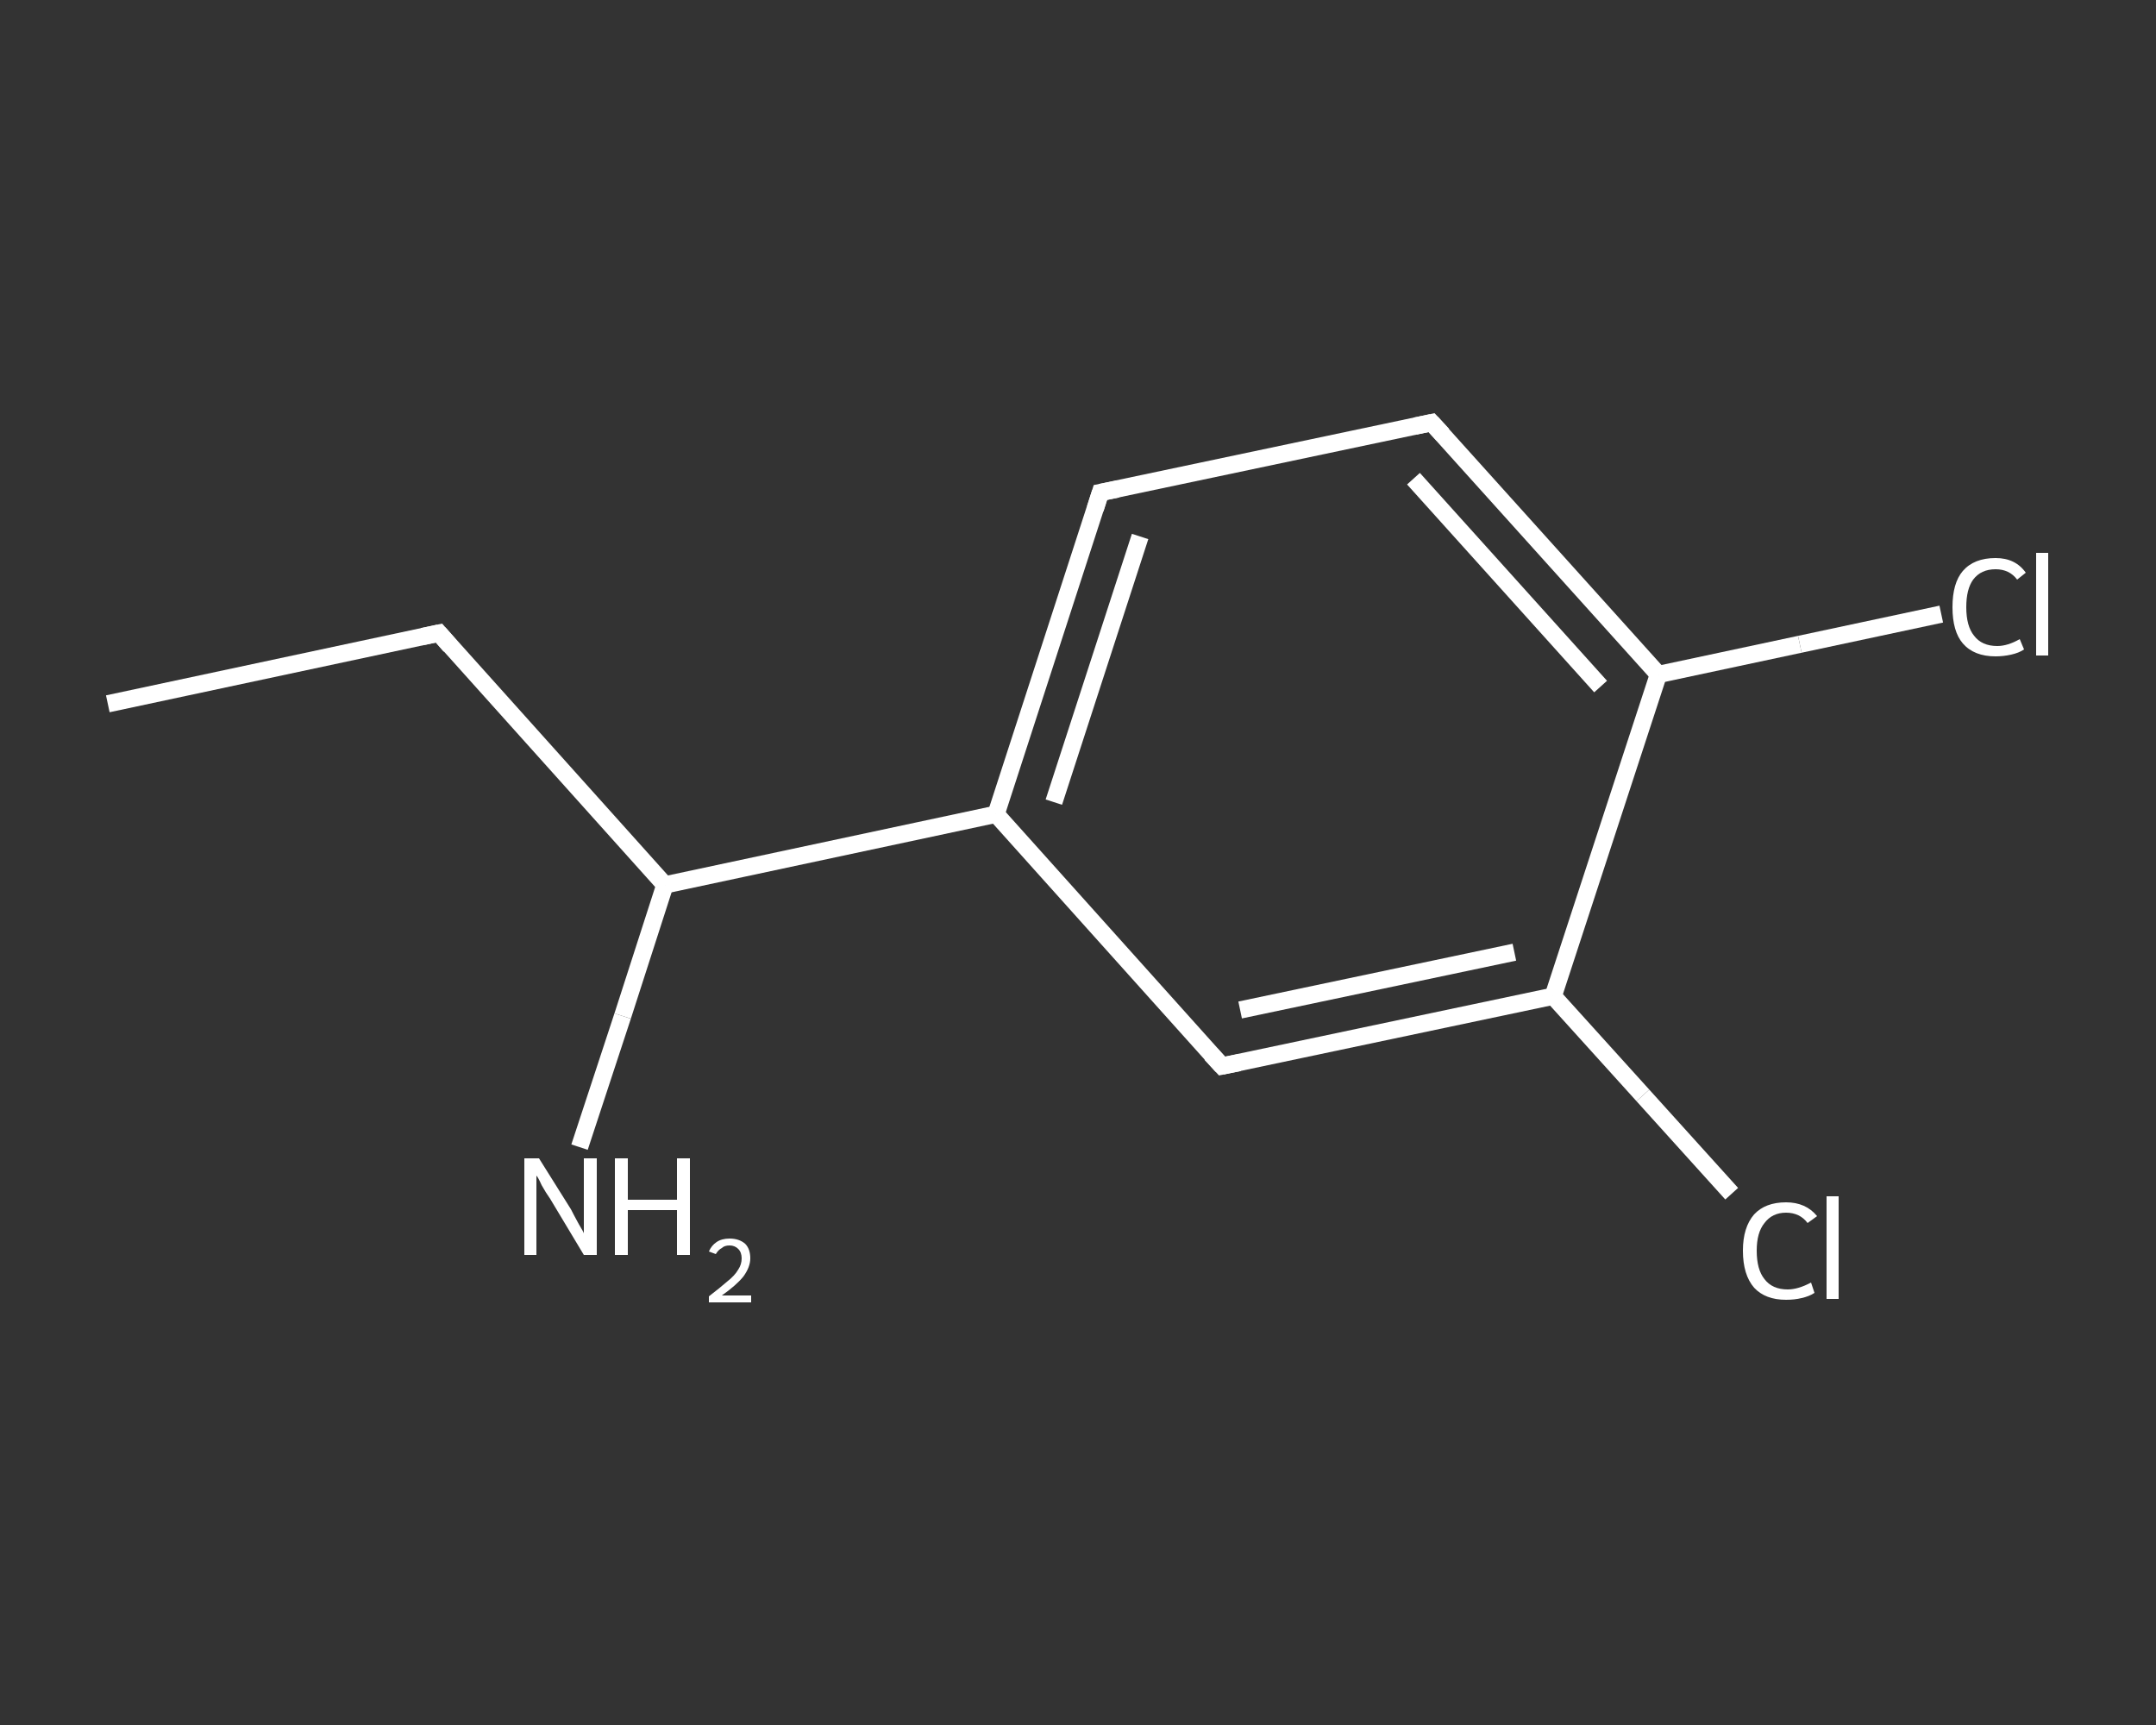 <?xml version='1.0' encoding='iso-8859-1'?>
<svg version='1.1' baseProfile='full'
              xmlns='http://www.w3.org/2000/svg'
                      xmlns:rdkit='http://www.rdkit.org/xml'
                      xmlns:xlink='http://www.w3.org/1999/xlink'
                  xml:space='preserve'
width='250px' height='200px' viewBox='0 0 250 200'>
<rect x="0" y="0" width="250" height="200" fill="#333333" stroke="none"/>
<!-- END OF HEADER -->
<rect style='opacity:1.0;fill:transparent;stroke:none' width='250.0' height='200.0' x='0.0' y='0.0'> </rect>
<path class='bond-0 atom-0 atom-1' d='M 12.5,81.6 L 50.9,73.4' style='fill:none;fill-rule:evenodd;stroke:#FFFFFF;stroke-width:2.0px;stroke-linecap:butt;stroke-linejoin:miter;stroke-opacity:1' />
<path class='bond-1 atom-1 atom-2' d='M 50.9,73.4 L 77.1,102.6' style='fill:none;fill-rule:evenodd;stroke:#FFFFFF;stroke-width:2.0px;stroke-linecap:butt;stroke-linejoin:miter;stroke-opacity:1' />
<path class='bond-2 atom-2 atom-3' d='M 77.1,102.6 L 72.2,117.8' style='fill:none;fill-rule:evenodd;stroke:#FFFFFF;stroke-width:2.0px;stroke-linecap:butt;stroke-linejoin:miter;stroke-opacity:1' />
<path class='bond-2 atom-2 atom-3' d='M 72.2,117.8 L 67.2,133.0' style='fill:none;fill-rule:evenodd;stroke:#FFFFFF;stroke-width:2.0px;stroke-linecap:butt;stroke-linejoin:miter;stroke-opacity:1' />
<path class='bond-3 atom-2 atom-4' d='M 77.1,102.6 L 115.5,94.4' style='fill:none;fill-rule:evenodd;stroke:#FFFFFF;stroke-width:2.0px;stroke-linecap:butt;stroke-linejoin:miter;stroke-opacity:1' />
<path class='bond-4 atom-4 atom-5' d='M 115.5,94.4 L 127.6,57.1' style='fill:none;fill-rule:evenodd;stroke:#FFFFFF;stroke-width:2.0px;stroke-linecap:butt;stroke-linejoin:miter;stroke-opacity:1' />
<path class='bond-4 atom-4 atom-5' d='M 122.2,93.0 L 132.2,62.2' style='fill:none;fill-rule:evenodd;stroke:#FFFFFF;stroke-width:2.0px;stroke-linecap:butt;stroke-linejoin:miter;stroke-opacity:1' />
<path class='bond-5 atom-5 atom-6' d='M 127.6,57.1 L 166.0,49.0' style='fill:none;fill-rule:evenodd;stroke:#FFFFFF;stroke-width:2.0px;stroke-linecap:butt;stroke-linejoin:miter;stroke-opacity:1' />
<path class='bond-6 atom-6 atom-7' d='M 166.0,49.0 L 192.3,78.2' style='fill:none;fill-rule:evenodd;stroke:#FFFFFF;stroke-width:2.0px;stroke-linecap:butt;stroke-linejoin:miter;stroke-opacity:1' />
<path class='bond-6 atom-6 atom-7' d='M 163.9,55.5 L 185.6,79.6' style='fill:none;fill-rule:evenodd;stroke:#FFFFFF;stroke-width:2.0px;stroke-linecap:butt;stroke-linejoin:miter;stroke-opacity:1' />
<path class='bond-7 atom-7 atom-8' d='M 192.3,78.2 L 208.7,74.7' style='fill:none;fill-rule:evenodd;stroke:#FFFFFF;stroke-width:2.0px;stroke-linecap:butt;stroke-linejoin:miter;stroke-opacity:1' />
<path class='bond-7 atom-7 atom-8' d='M 208.7,74.7 L 225.1,71.2' style='fill:none;fill-rule:evenodd;stroke:#FFFFFF;stroke-width:2.0px;stroke-linecap:butt;stroke-linejoin:miter;stroke-opacity:1' />
<path class='bond-8 atom-7 atom-9' d='M 192.3,78.2 L 180.1,115.5' style='fill:none;fill-rule:evenodd;stroke:#FFFFFF;stroke-width:2.0px;stroke-linecap:butt;stroke-linejoin:miter;stroke-opacity:1' />
<path class='bond-9 atom-9 atom-10' d='M 180.1,115.5 L 190.5,127.0' style='fill:none;fill-rule:evenodd;stroke:#FFFFFF;stroke-width:2.0px;stroke-linecap:butt;stroke-linejoin:miter;stroke-opacity:1' />
<path class='bond-9 atom-9 atom-10' d='M 190.5,127.0 L 200.8,138.4' style='fill:none;fill-rule:evenodd;stroke:#FFFFFF;stroke-width:2.0px;stroke-linecap:butt;stroke-linejoin:miter;stroke-opacity:1' />
<path class='bond-10 atom-9 atom-11' d='M 180.1,115.5 L 141.7,123.6' style='fill:none;fill-rule:evenodd;stroke:#FFFFFF;stroke-width:2.0px;stroke-linecap:butt;stroke-linejoin:miter;stroke-opacity:1' />
<path class='bond-10 atom-9 atom-11' d='M 175.6,110.4 L 143.8,117.1' style='fill:none;fill-rule:evenodd;stroke:#FFFFFF;stroke-width:2.0px;stroke-linecap:butt;stroke-linejoin:miter;stroke-opacity:1' />
<path class='bond-11 atom-11 atom-4' d='M 141.7,123.6 L 115.5,94.4' style='fill:none;fill-rule:evenodd;stroke:#FFFFFF;stroke-width:2.0px;stroke-linecap:butt;stroke-linejoin:miter;stroke-opacity:1' />
<path d='M 49.0,73.8 L 50.9,73.4 L 52.2,74.9' style='fill:none;stroke:#FFFFFF;stroke-width:2.0px;stroke-linecap:butt;stroke-linejoin:miter;stroke-opacity:1;' />
<path d='M 127.0,59.0 L 127.6,57.1 L 129.6,56.7' style='fill:none;stroke:#FFFFFF;stroke-width:2.0px;stroke-linecap:butt;stroke-linejoin:miter;stroke-opacity:1;' />
<path d='M 164.1,49.4 L 166.0,49.0 L 167.3,50.4' style='fill:none;stroke:#FFFFFF;stroke-width:2.0px;stroke-linecap:butt;stroke-linejoin:miter;stroke-opacity:1;' />
<path d='M 143.7,123.2 L 141.7,123.6 L 140.4,122.2' style='fill:none;stroke:#FFFFFF;stroke-width:2.0px;stroke-linecap:butt;stroke-linejoin:miter;stroke-opacity:1;' />
<path class='atom-3' d='M 62.5 134.3
L 66.2 140.2
Q 66.5 140.8, 67.1 141.9
Q 67.7 142.9, 67.7 143.0
L 67.7 134.3
L 69.2 134.3
L 69.2 145.5
L 67.7 145.5
L 63.8 139.0
Q 63.3 138.3, 62.8 137.4
Q 62.4 136.5, 62.2 136.3
L 62.2 145.5
L 60.8 145.5
L 60.8 134.3
L 62.5 134.3
' fill='#FFFFFF'/>
<path class='atom-3' d='M 71.3 134.3
L 72.8 134.3
L 72.8 139.1
L 78.5 139.1
L 78.5 134.3
L 80.0 134.3
L 80.0 145.5
L 78.5 145.5
L 78.5 140.3
L 72.8 140.3
L 72.8 145.5
L 71.3 145.5
L 71.3 134.3
' fill='#FFFFFF'/>
<path class='atom-3' d='M 82.2 145.1
Q 82.5 144.4, 83.1 144.0
Q 83.7 143.6, 84.6 143.6
Q 85.7 143.6, 86.4 144.2
Q 87.0 144.8, 87.0 145.9
Q 87.0 146.9, 86.2 148.0
Q 85.4 149.0, 83.7 150.2
L 87.1 150.2
L 87.1 151.0
L 82.2 151.0
L 82.2 150.3
Q 83.5 149.3, 84.3 148.6
Q 85.2 147.9, 85.6 147.2
Q 86.0 146.6, 86.0 145.9
Q 86.0 145.2, 85.6 144.8
Q 85.2 144.4, 84.6 144.4
Q 84.0 144.4, 83.7 144.7
Q 83.3 144.9, 83.0 145.4
L 82.2 145.1
' fill='#FFFFFF'/>
<path class='atom-8' d='M 226.4 70.4
Q 226.4 67.6, 227.6 66.2
Q 228.9 64.7, 231.4 64.7
Q 233.7 64.7, 234.9 66.4
L 233.9 67.2
Q 233.0 66.0, 231.4 66.0
Q 229.7 66.0, 228.8 67.2
Q 228.0 68.3, 228.0 70.4
Q 228.0 72.6, 228.9 73.7
Q 229.8 74.9, 231.6 74.9
Q 232.8 74.9, 234.2 74.1
L 234.7 75.3
Q 234.1 75.7, 233.2 75.9
Q 232.3 76.1, 231.4 76.1
Q 228.9 76.1, 227.6 74.6
Q 226.4 73.2, 226.4 70.4
' fill='#FFFFFF'/>
<path class='atom-8' d='M 236.1 64.1
L 237.5 64.1
L 237.5 76.0
L 236.1 76.0
L 236.1 64.1
' fill='#FFFFFF'/>
<path class='atom-10' d='M 202.1 145.0
Q 202.1 142.3, 203.4 140.8
Q 204.7 139.4, 207.1 139.4
Q 209.4 139.4, 210.7 141.0
L 209.6 141.8
Q 208.7 140.6, 207.1 140.6
Q 205.5 140.6, 204.6 141.8
Q 203.7 142.9, 203.7 145.0
Q 203.7 147.2, 204.6 148.3
Q 205.5 149.5, 207.3 149.5
Q 208.5 149.5, 210.0 148.7
L 210.4 149.9
Q 209.8 150.3, 208.9 150.5
Q 208.1 150.7, 207.1 150.7
Q 204.7 150.7, 203.4 149.3
Q 202.1 147.8, 202.1 145.0
' fill='#FFFFFF'/>
<path class='atom-10' d='M 211.8 138.7
L 213.2 138.7
L 213.2 150.6
L 211.8 150.6
L 211.8 138.7
' fill='#FFFFFF'/>
</svg>

